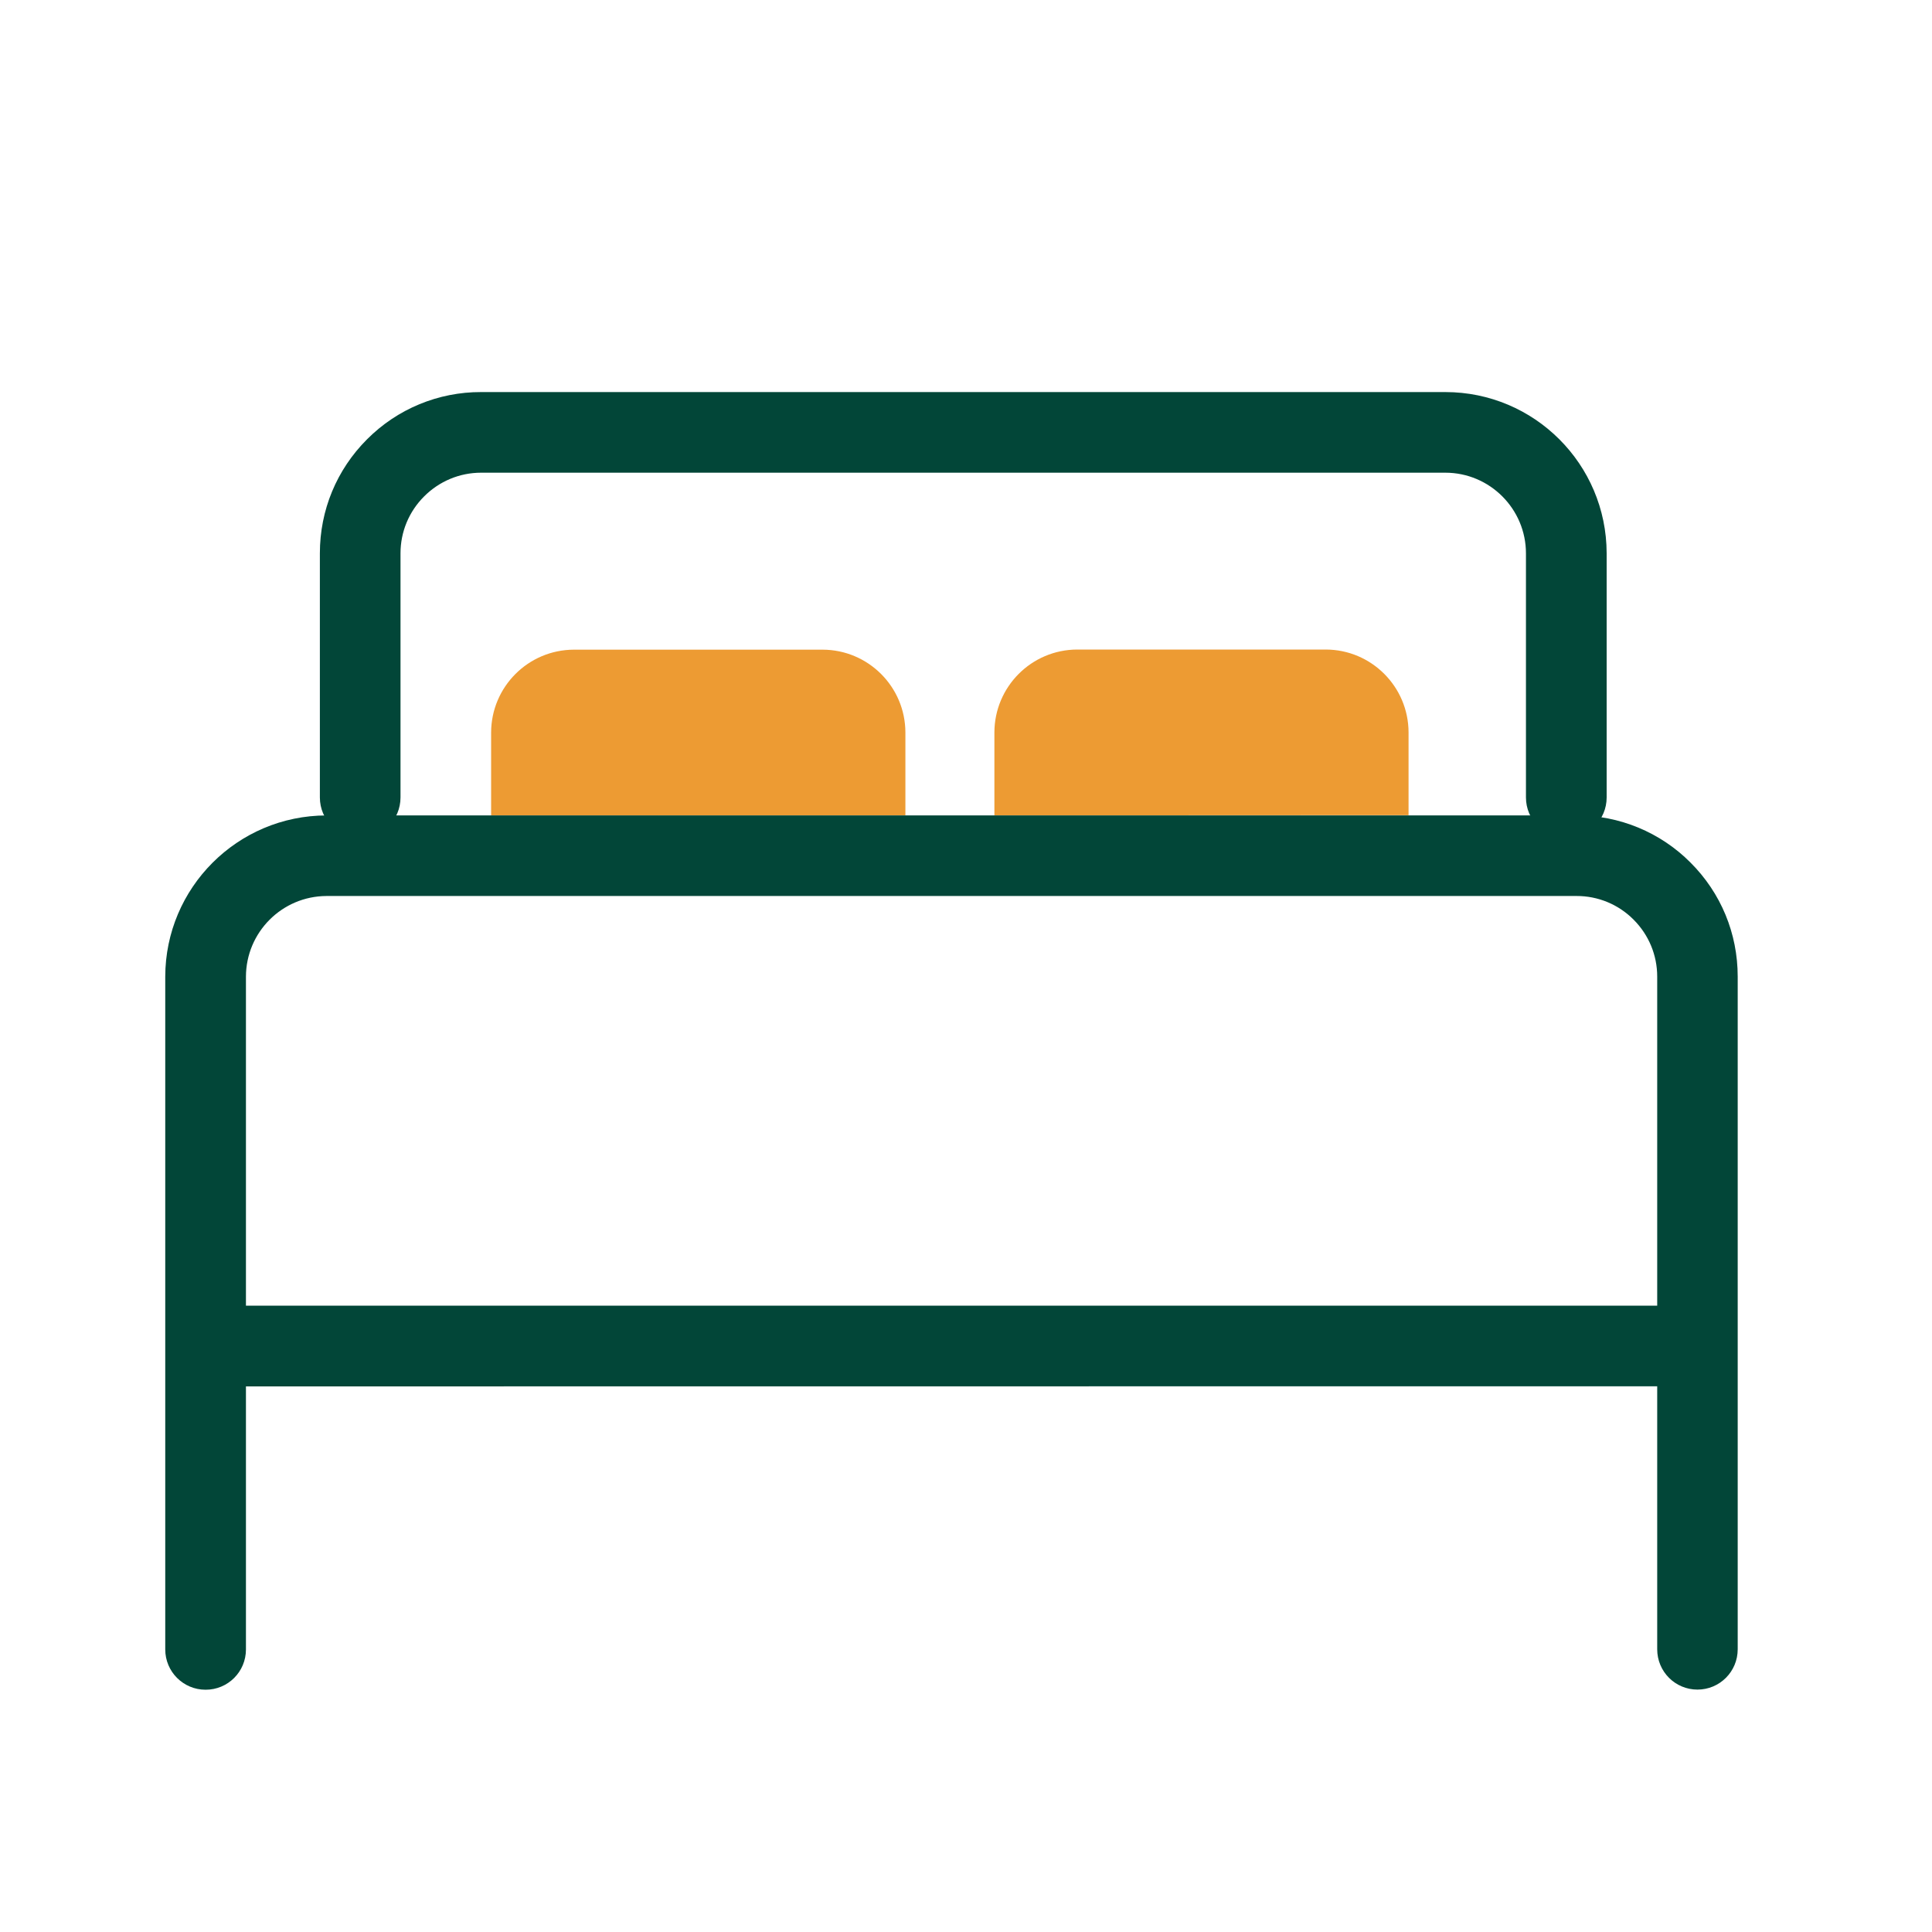 <svg xmlns="http://www.w3.org/2000/svg" xmlns:xlink="http://www.w3.org/1999/xlink" id="Layer_1" x="0px" y="0px" width="30px" height="30px" viewBox="4.25 1.417 30 30" xml:space="preserve"> <g> <defs> <rect id="SVGID_1_" x="1" y="-1" width="36" height="36"></rect> </defs> <clipPath id="SVGID_2_"> <use xlink:href="#SVGID_1_"></use> </clipPath> <g clip-path="url(#SVGID_2_)"> <path fill="#ED9B33" d="M19.691,14.078V12.79c0.002-0.71,0.576-1.285,1.286-1.287h3.86c0.709,0.002,1.283,0.577,1.285,1.286v1.286 M11.876,14.079v-1.287c0.002-0.71,0.576-1.285,1.286-1.287h3.86c0.71,0.001,1.285,0.576,1.287,1.285v1.287"></path> <path fill="#024638" d="M7.442,27.655c-0.346,0-0.626-0.28-0.626-0.626V16.583c0.002-1.382,1.122-2.502,2.504-2.504h19.409 c0.664-0.003,1.303,0.261,1.771,0.732c0.474,0.473,0.733,1.102,0.733,1.771v10.445c0,0.346-0.279,0.626-0.625,0.626 s-0.625-0.28-0.625-0.626V16.582c0-0.334-0.131-0.649-0.367-0.885c-0.234-0.236-0.553-0.368-0.885-0.367H9.32 c-0.691,0.003-1.25,0.563-1.251,1.254V27.03C8.069,27.376,7.789,27.656,7.442,27.655L7.442,27.655z"></path> <path fill="#024638" d="M9.843,14.426c-0.346,0-0.626-0.28-0.626-0.626l0,0v-3.791c0-0.67,0.26-1.298,0.733-1.771 c0.469-0.471,1.106-0.735,1.771-0.733h14.972c1.383,0,2.503,1.121,2.505,2.503V13.8c0,0.346-0.28,0.627-0.627,0.627 c-0.346,0-0.626-0.281-0.626-0.627v-3.79c0-0.691-0.562-1.253-1.252-1.253H11.721c-0.334,0-0.649,0.132-0.885,0.368 s-0.367,0.55-0.367,0.885v3.79C10.469,14.147,10.189,14.427,9.843,14.426L9.843,14.426z M7.532,22.945 c-0.346,0-0.627-0.281-0.627-0.627s0.281-0.627,0.627-0.627l0,0H30.42c0.346,0,0.626,0.279,0.626,0.625s-0.28,0.627-0.626,0.627 L7.532,22.945L7.532,22.945z"></path> </g> </g> </svg>